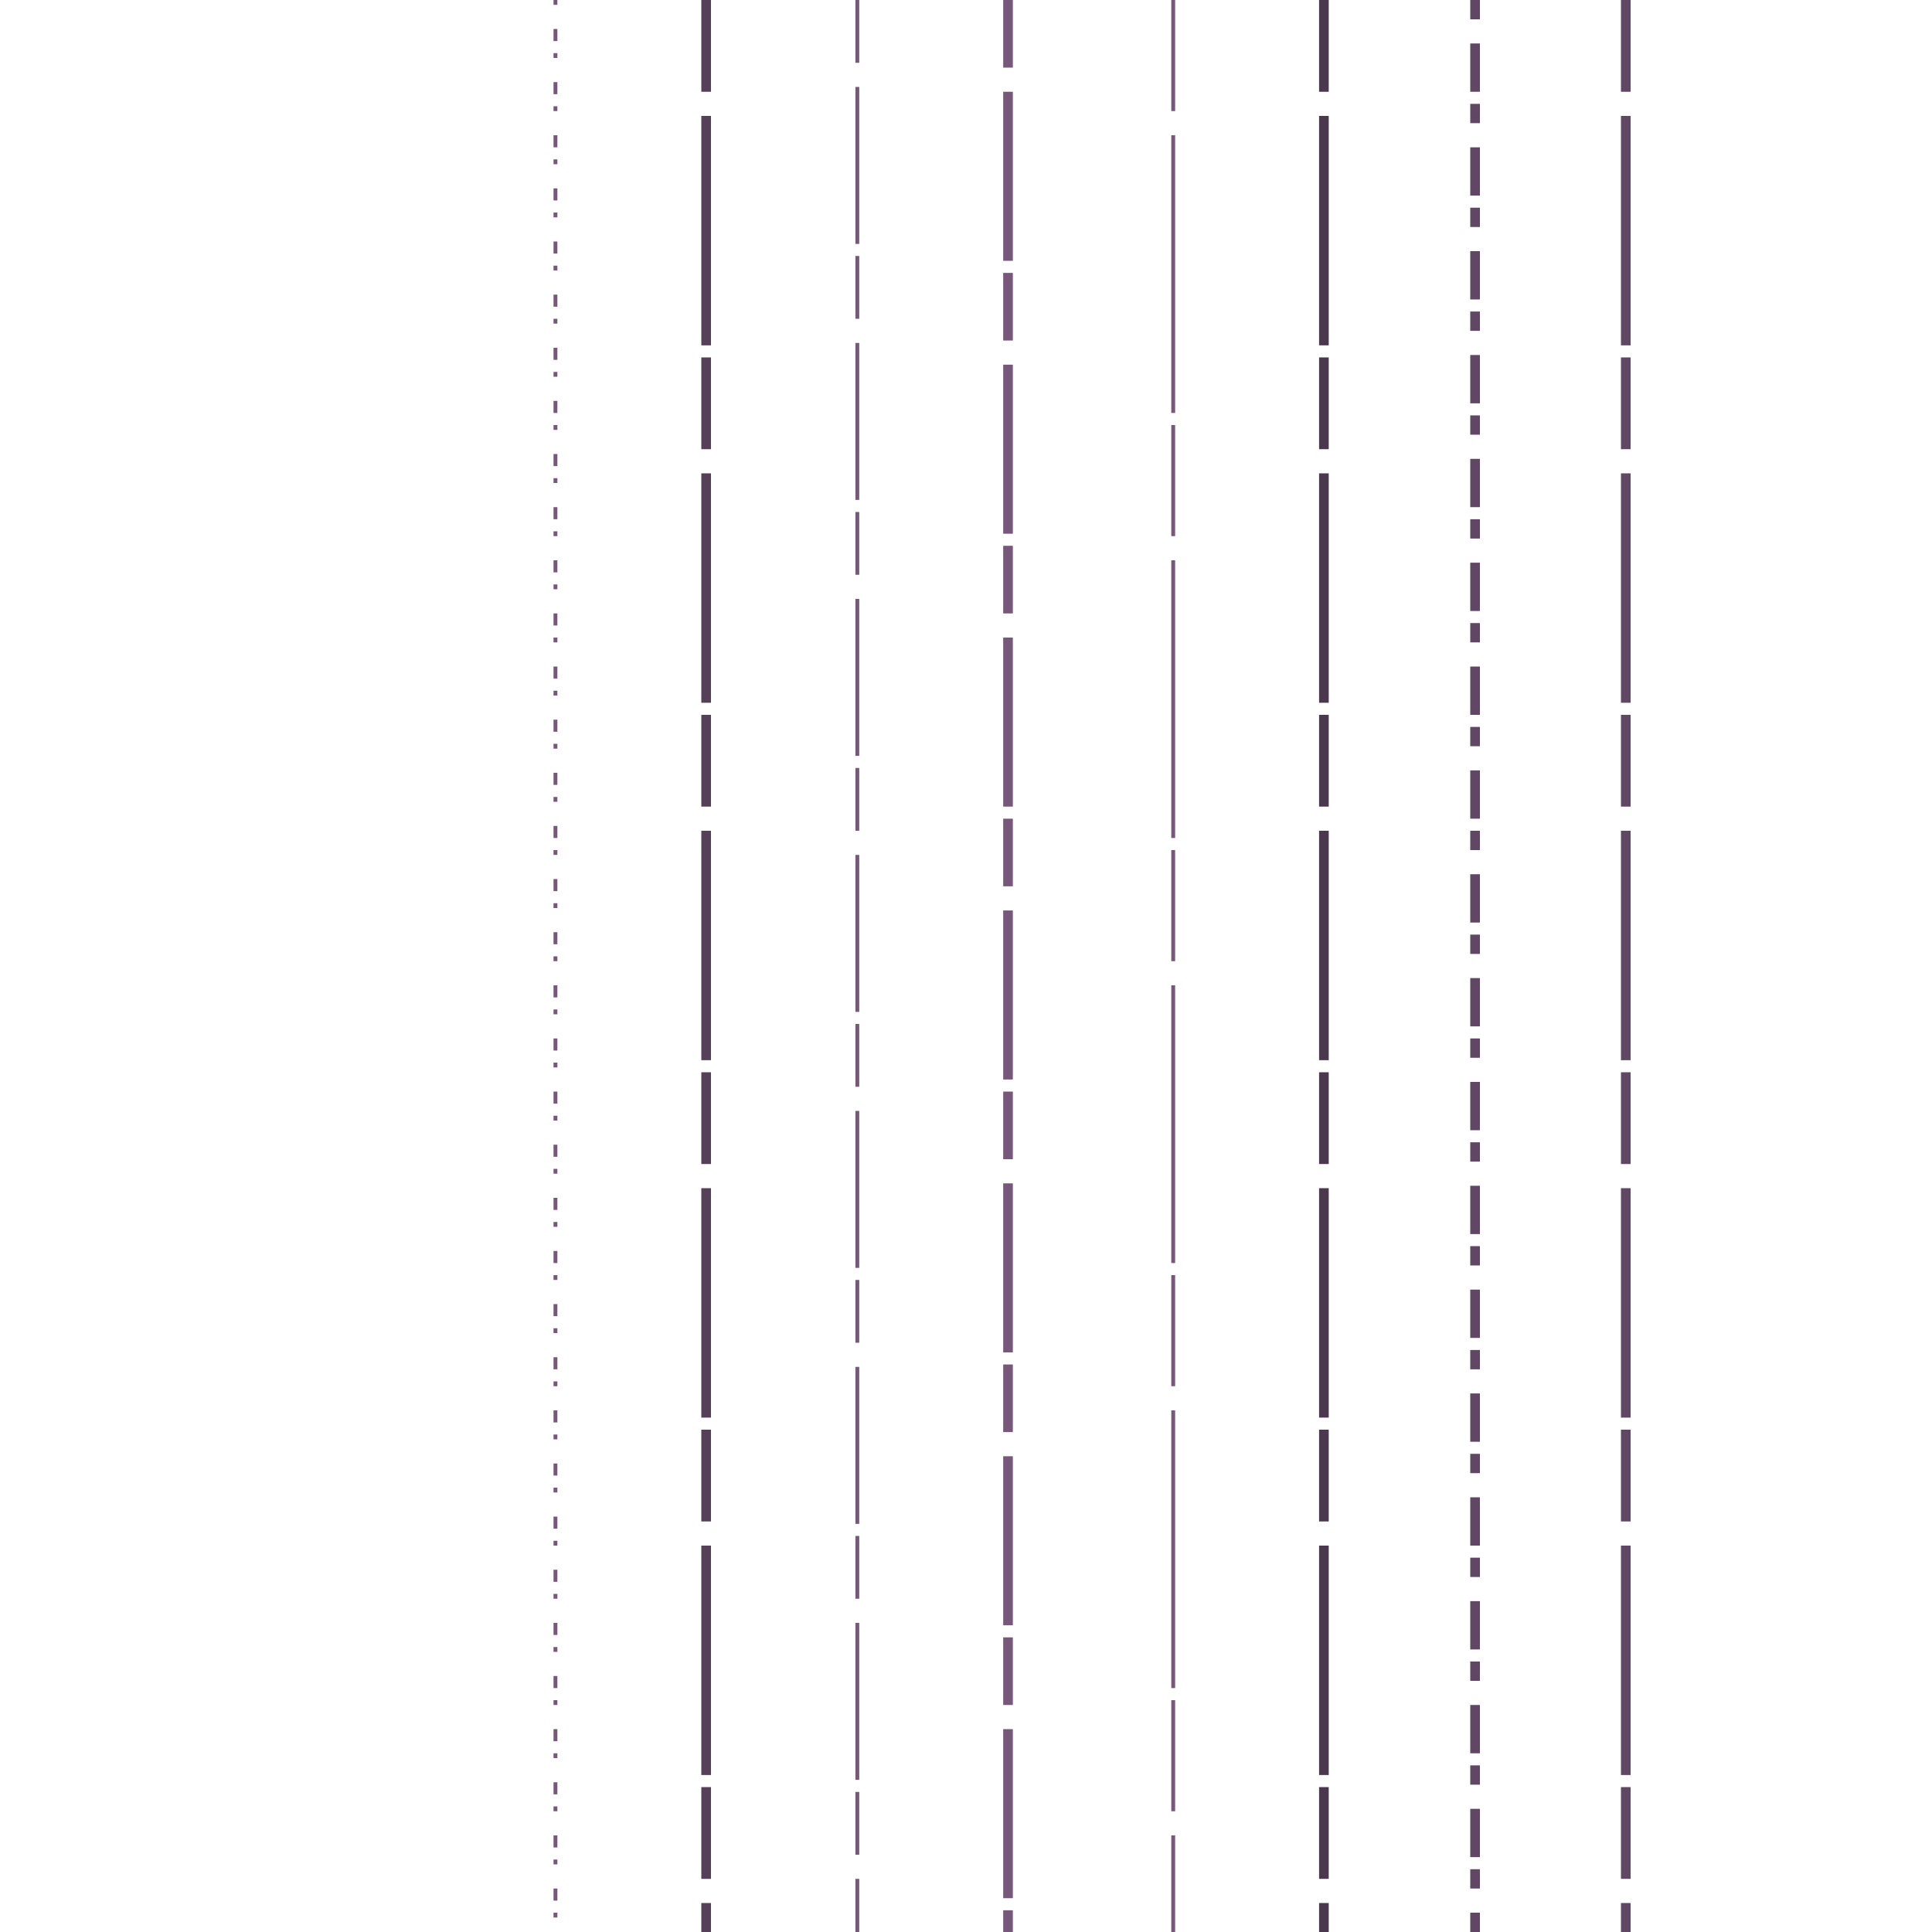<svg preserveAspectRatio="xMinYMin meet" viewBox="0 0 4000 4000" fill="none" xmlns="http://www.w3.org/2000/svg"><path d="M2429,0L2429,41L2429,82L2429,123L2429,164L2429,205L2429,246L2429,287L2429,328L2429,369L2429,410L2429,451L2429,492L2429,533L2429,574L2429,615L2429,656L2429,697L2429,738L2429,779L2429,820L2429,861L2429,902L2429,943L2429,984L2429,1025L2429,1066L2429,1107L2429,1148L2429,1189L2429,1230L2429,1271L2429,1312L2429,1353L2429,1394L2429,1435L2429,1476L2429,1517L2429,1558L2429,1599L2429,1640L2429,1681L2429,1722L2429,1763L2429,1804L2429,1845L2429,1886L2429,1927L2429,1968L2429,2009L2429,2050L2429,2091L2429,2132L2429,2173L2429,2214L2429,2255L2429,2296L2429,2337L2429,2378L2429,2419L2429,2460L2429,2501L2429,2542L2429,2583L2429,2624L2429,2665L2429,2706L2429,2747L2429,2788L2429,2829L2429,2870L2429,2911L2429,2952L2429,2993L2429,3034L2429,3075L2429,3116L2429,3157L2429,3198L2429,3239L2429,3280L2429,3321L2429,3362L2429,3403L2429,3444L2429,3485L2429,3526L2429,3567L2429,3608L2429,3649L2429,3690L2429,3731L2429,3772L2429,3813L2429,3854L2429,3895L2429,3936L2429,3977L2429,4018L2429,4059" style="stroke-dasharray: 230,50,575,25; --offset: 880; stroke: #77587A; stroke-width: 0.2%;" pathLength="14080"><animate attributeName="stroke-dashoffset" values="0;880" dur="4s" calcMode="linear" repeatCount="indefinite" /></path><path d="M1150,0L1150,41L1150,82L1150,123L1150,164L1150,205L1150,246L1150,287L1150,328L1150,369L1150,410L1150,451L1150,492L1150,533L1150,574L1150,615L1150,656L1150,697L1150,738L1150,779L1150,820L1150,861L1150,902L1150,943L1150,984L1150,1025L1150,1066L1150,1107L1150,1148L1150,1189L1150,1230L1150,1271L1150,1312L1150,1353L1150,1394L1150,1435L1150,1476L1150,1517L1150,1558L1150,1599L1150,1640L1150,1681L1150,1722L1150,1763L1150,1804L1150,1845L1150,1886L1150,1927L1150,1968L1150,2009L1150,2050L1150,2091L1150,2132L1150,2173L1150,2214L1150,2255L1150,2296L1150,2337L1150,2378L1150,2419L1150,2460L1150,2501L1150,2542L1150,2583L1150,2624L1150,2665L1150,2706L1150,2747L1150,2788L1150,2829L1150,2870L1150,2911L1150,2952L1150,2993L1150,3034L1150,3075L1150,3116L1150,3157L1150,3198L1150,3239L1150,3280L1150,3321L1150,3362L1150,3403L1150,3444L1150,3485L1150,3526L1150,3567L1150,3608L1150,3649L1150,3690L1150,3731L1150,3772L1150,3813L1150,3854L1150,3895L1150,3936L1150,3977L1150,4018L1150,4059" style="stroke-dasharray: 10,50,25,25; --offset: 110; stroke: #77587A; stroke-width: 0.2%;" pathLength="0"><animate attributeName="stroke-dashoffset" values="0;110" dur="4s" calcMode="linear" repeatCount="indefinite" /></path><path d="M2741,0L2741,41L2741,82L2741,123L2741,164L2741,205L2741,246L2741,287L2741,328L2741,369L2741,410L2741,451L2741,492L2741,533L2741,574L2741,615L2741,656L2741,697L2741,738L2741,779L2741,820L2741,861L2741,902L2741,943L2741,984L2741,1025L2741,1066L2741,1107L2741,1148L2741,1189L2741,1230L2741,1271L2741,1312L2741,1353L2741,1394L2741,1435L2741,1476L2741,1517L2741,1558L2741,1599L2741,1640L2741,1681L2741,1722L2741,1763L2741,1804L2741,1845L2741,1886L2741,1927L2741,1968L2741,2009L2741,2050L2741,2091L2741,2132L2741,2173L2741,2214L2741,2255L2741,2296L2741,2337L2741,2378L2741,2419L2741,2460L2741,2501L2741,2542L2741,2583L2741,2624L2741,2665L2741,2706L2741,2747L2741,2788L2741,2829L2741,2870L2741,2911L2741,2952L2741,2993L2741,3034L2741,3075L2741,3116L2741,3157L2741,3198L2741,3239L2741,3280L2741,3321L2741,3362L2741,3403L2741,3444L2741,3485L2741,3526L2741,3567L2741,3608L2741,3649L2741,3690L2741,3731L2741,3772L2741,3813L2741,3854L2741,3895L2741,3936L2741,3977L2741,4018L2741,4059" style="stroke-dasharray: 190,50,475,25; --offset: 740; stroke: #4C384E; stroke-width: 0.5%;" pathLength="12580"><animate attributeName="stroke-dashoffset" values="0;740" dur="4s" calcMode="linear" repeatCount="indefinite" /></path><path d="M1462,0L1462,41L1462,82L1462,123L1462,164L1462,205L1462,246L1462,287L1462,328L1462,369L1462,410L1462,451L1462,492L1462,533L1462,574L1462,615L1462,656L1462,697L1462,738L1462,779L1462,820L1462,861L1462,902L1462,943L1462,984L1462,1025L1462,1066L1462,1107L1462,1148L1462,1189L1462,1230L1462,1271L1462,1312L1462,1353L1462,1394L1462,1435L1462,1476L1462,1517L1462,1558L1462,1599L1462,1640L1462,1681L1462,1722L1462,1763L1462,1804L1462,1845L1462,1886L1462,1927L1462,1968L1462,2009L1462,2050L1462,2091L1462,2132L1462,2173L1462,2214L1462,2255L1462,2296L1462,2337L1462,2378L1462,2419L1462,2460L1462,2501L1462,2542L1462,2583L1462,2624L1462,2665L1462,2706L1462,2747L1462,2788L1462,2829L1462,2870L1462,2911L1462,2952L1462,2993L1462,3034L1462,3075L1462,3116L1462,3157L1462,3198L1462,3239L1462,3280L1462,3321L1462,3362L1462,3403L1462,3444L1462,3485L1462,3526L1462,3567L1462,3608L1462,3649L1462,3690L1462,3731L1462,3772L1462,3813L1462,3854L1462,3895L1462,3936L1462,3977L1462,4018L1462,4059" style="stroke-dasharray: 190,50,475,25; --offset: 740; stroke: #564058; stroke-width: 0.5%;" pathLength="9620"><animate attributeName="stroke-dashoffset" values="0;740" dur="4s" calcMode="linear" repeatCount="indefinite" /></path><path d="M3054,0L3054,41L3054,82L3054,123L3054,164L3054,205L3054,246L3054,287L3054,328L3054,369L3054,410L3054,451L3054,492L3054,533L3054,574L3054,615L3054,656L3054,697L3054,738L3054,779L3054,820L3054,861L3054,902L3054,943L3054,984L3054,1025L3054,1066L3054,1107L3054,1148L3054,1189L3054,1230L3054,1271L3054,1312L3054,1353L3054,1394L3054,1435L3054,1476L3054,1517L3054,1558L3054,1599L3054,1640L3054,1681L3054,1722L3054,1763L3054,1804L3054,1845L3054,1886L3054,1927L3054,1968L3054,2009L3054,2050L3054,2091L3054,2132L3054,2173L3054,2214L3054,2255L3054,2296L3054,2337L3054,2378L3054,2419L3054,2460L3054,2501L3054,2542L3054,2583L3054,2624L3054,2665L3054,2706L3054,2747L3054,2788L3054,2829L3054,2870L3054,2911L3054,2952L3054,2993L3054,3034L3054,3075L3054,3116L3054,3157L3054,3198L3054,3239L3054,3280L3054,3321L3054,3362L3054,3403L3054,3444L3054,3485L3054,3526L3054,3567L3054,3608L3054,3649L3054,3690L3054,3731L3054,3772L3054,3813L3054,3854L3054,3895L3054,3936L3054,3977L3054,4018L3054,4059" style="stroke-dasharray: 40,50,100,25; --offset: 215; stroke: #604763; stroke-width: 0.5%;" pathLength="5160"><animate attributeName="stroke-dashoffset" values="0;215" dur="4s" calcMode="linear" repeatCount="indefinite" /></path><path d="M1775,0L1775,41L1775,82L1775,123L1775,164L1775,205L1775,246L1775,287L1775,328L1775,369L1775,410L1775,451L1775,492L1775,533L1775,574L1775,615L1775,656L1775,697L1775,738L1775,779L1775,820L1775,861L1775,902L1775,943L1775,984L1775,1025L1775,1066L1775,1107L1775,1148L1775,1189L1775,1230L1775,1271L1775,1312L1775,1353L1775,1394L1775,1435L1775,1476L1775,1517L1775,1558L1775,1599L1775,1640L1775,1681L1775,1722L1775,1763L1775,1804L1775,1845L1775,1886L1775,1927L1775,1968L1775,2009L1775,2050L1775,2091L1775,2132L1775,2173L1775,2214L1775,2255L1775,2296L1775,2337L1775,2378L1775,2419L1775,2460L1775,2501L1775,2542L1775,2583L1775,2624L1775,2665L1775,2706L1775,2747L1775,2788L1775,2829L1775,2870L1775,2911L1775,2952L1775,2993L1775,3034L1775,3075L1775,3116L1775,3157L1775,3198L1775,3239L1775,3280L1775,3321L1775,3362L1775,3403L1775,3444L1775,3485L1775,3526L1775,3567L1775,3608L1775,3649L1775,3690L1775,3731L1775,3772L1775,3813L1775,3854L1775,3895L1775,3936L1775,3977L1775,4018L1775,4059" style="stroke-dasharray: 130,50,325,25; --offset: 530; stroke: #77587A; stroke-width: 0.2%;" pathLength="6890"><animate attributeName="stroke-dashoffset" values="0;530" dur="4s" calcMode="linear" repeatCount="indefinite" /></path><path d="M3366,0L3366,41L3366,82L3366,123L3366,164L3366,205L3366,246L3366,287L3366,328L3366,369L3366,410L3366,451L3366,492L3366,533L3366,574L3366,615L3366,656L3366,697L3366,738L3366,779L3366,820L3366,861L3366,902L3366,943L3366,984L3366,1025L3366,1066L3366,1107L3366,1148L3366,1189L3366,1230L3366,1271L3366,1312L3366,1353L3366,1394L3366,1435L3366,1476L3366,1517L3366,1558L3366,1599L3366,1640L3366,1681L3366,1722L3366,1763L3366,1804L3366,1845L3366,1886L3366,1927L3366,1968L3366,2009L3366,2050L3366,2091L3366,2132L3366,2173L3366,2214L3366,2255L3366,2296L3366,2337L3366,2378L3366,2419L3366,2460L3366,2501L3366,2542L3366,2583L3366,2624L3366,2665L3366,2706L3366,2747L3366,2788L3366,2829L3366,2870L3366,2911L3366,2952L3366,2993L3366,3034L3366,3075L3366,3116L3366,3157L3366,3198L3366,3239L3366,3280L3366,3321L3366,3362L3366,3403L3366,3444L3366,3485L3366,3526L3366,3567L3366,3608L3366,3649L3366,3690L3366,3731L3366,3772L3366,3813L3366,3854L3366,3895L3366,3936L3366,3977L3366,4018L3366,4059" style="stroke-dasharray: 190,50,475,25; --offset: 740; stroke: #604763; stroke-width: 0.5%;" pathLength="17020"><animate attributeName="stroke-dashoffset" values="0;740" dur="4s" calcMode="linear" repeatCount="indefinite" /></path><path d="M2087,0L2087,41L2087,82L2087,123L2087,164L2087,205L2087,246L2087,287L2087,328L2087,369L2087,410L2087,451L2087,492L2087,533L2087,574L2087,615L2087,656L2087,697L2087,738L2087,779L2087,820L2087,861L2087,902L2087,943L2087,984L2087,1025L2087,1066L2087,1107L2087,1148L2087,1189L2087,1230L2087,1271L2087,1312L2087,1353L2087,1394L2087,1435L2087,1476L2087,1517L2087,1558L2087,1599L2087,1640L2087,1681L2087,1722L2087,1763L2087,1804L2087,1845L2087,1886L2087,1927L2087,1968L2087,2009L2087,2050L2087,2091L2087,2132L2087,2173L2087,2214L2087,2255L2087,2296L2087,2337L2087,2378L2087,2419L2087,2460L2087,2501L2087,2542L2087,2583L2087,2624L2087,2665L2087,2706L2087,2747L2087,2788L2087,2829L2087,2870L2087,2911L2087,2952L2087,2993L2087,3034L2087,3075L2087,3116L2087,3157L2087,3198L2087,3239L2087,3280L2087,3321L2087,3362L2087,3403L2087,3444L2087,3485L2087,3526L2087,3567L2087,3608L2087,3649L2087,3690L2087,3731L2087,3772L2087,3813L2087,3854L2087,3895L2087,3936L2087,3977L2087,4018L2087,4059" style="stroke-dasharray: 140,50,350,25; --offset: 565; stroke: #77587A; stroke-width: 0.5%;" pathLength="10735"><animate attributeName="stroke-dashoffset" values="0;565" dur="4s" calcMode="linear" repeatCount="indefinite" /></path></svg>